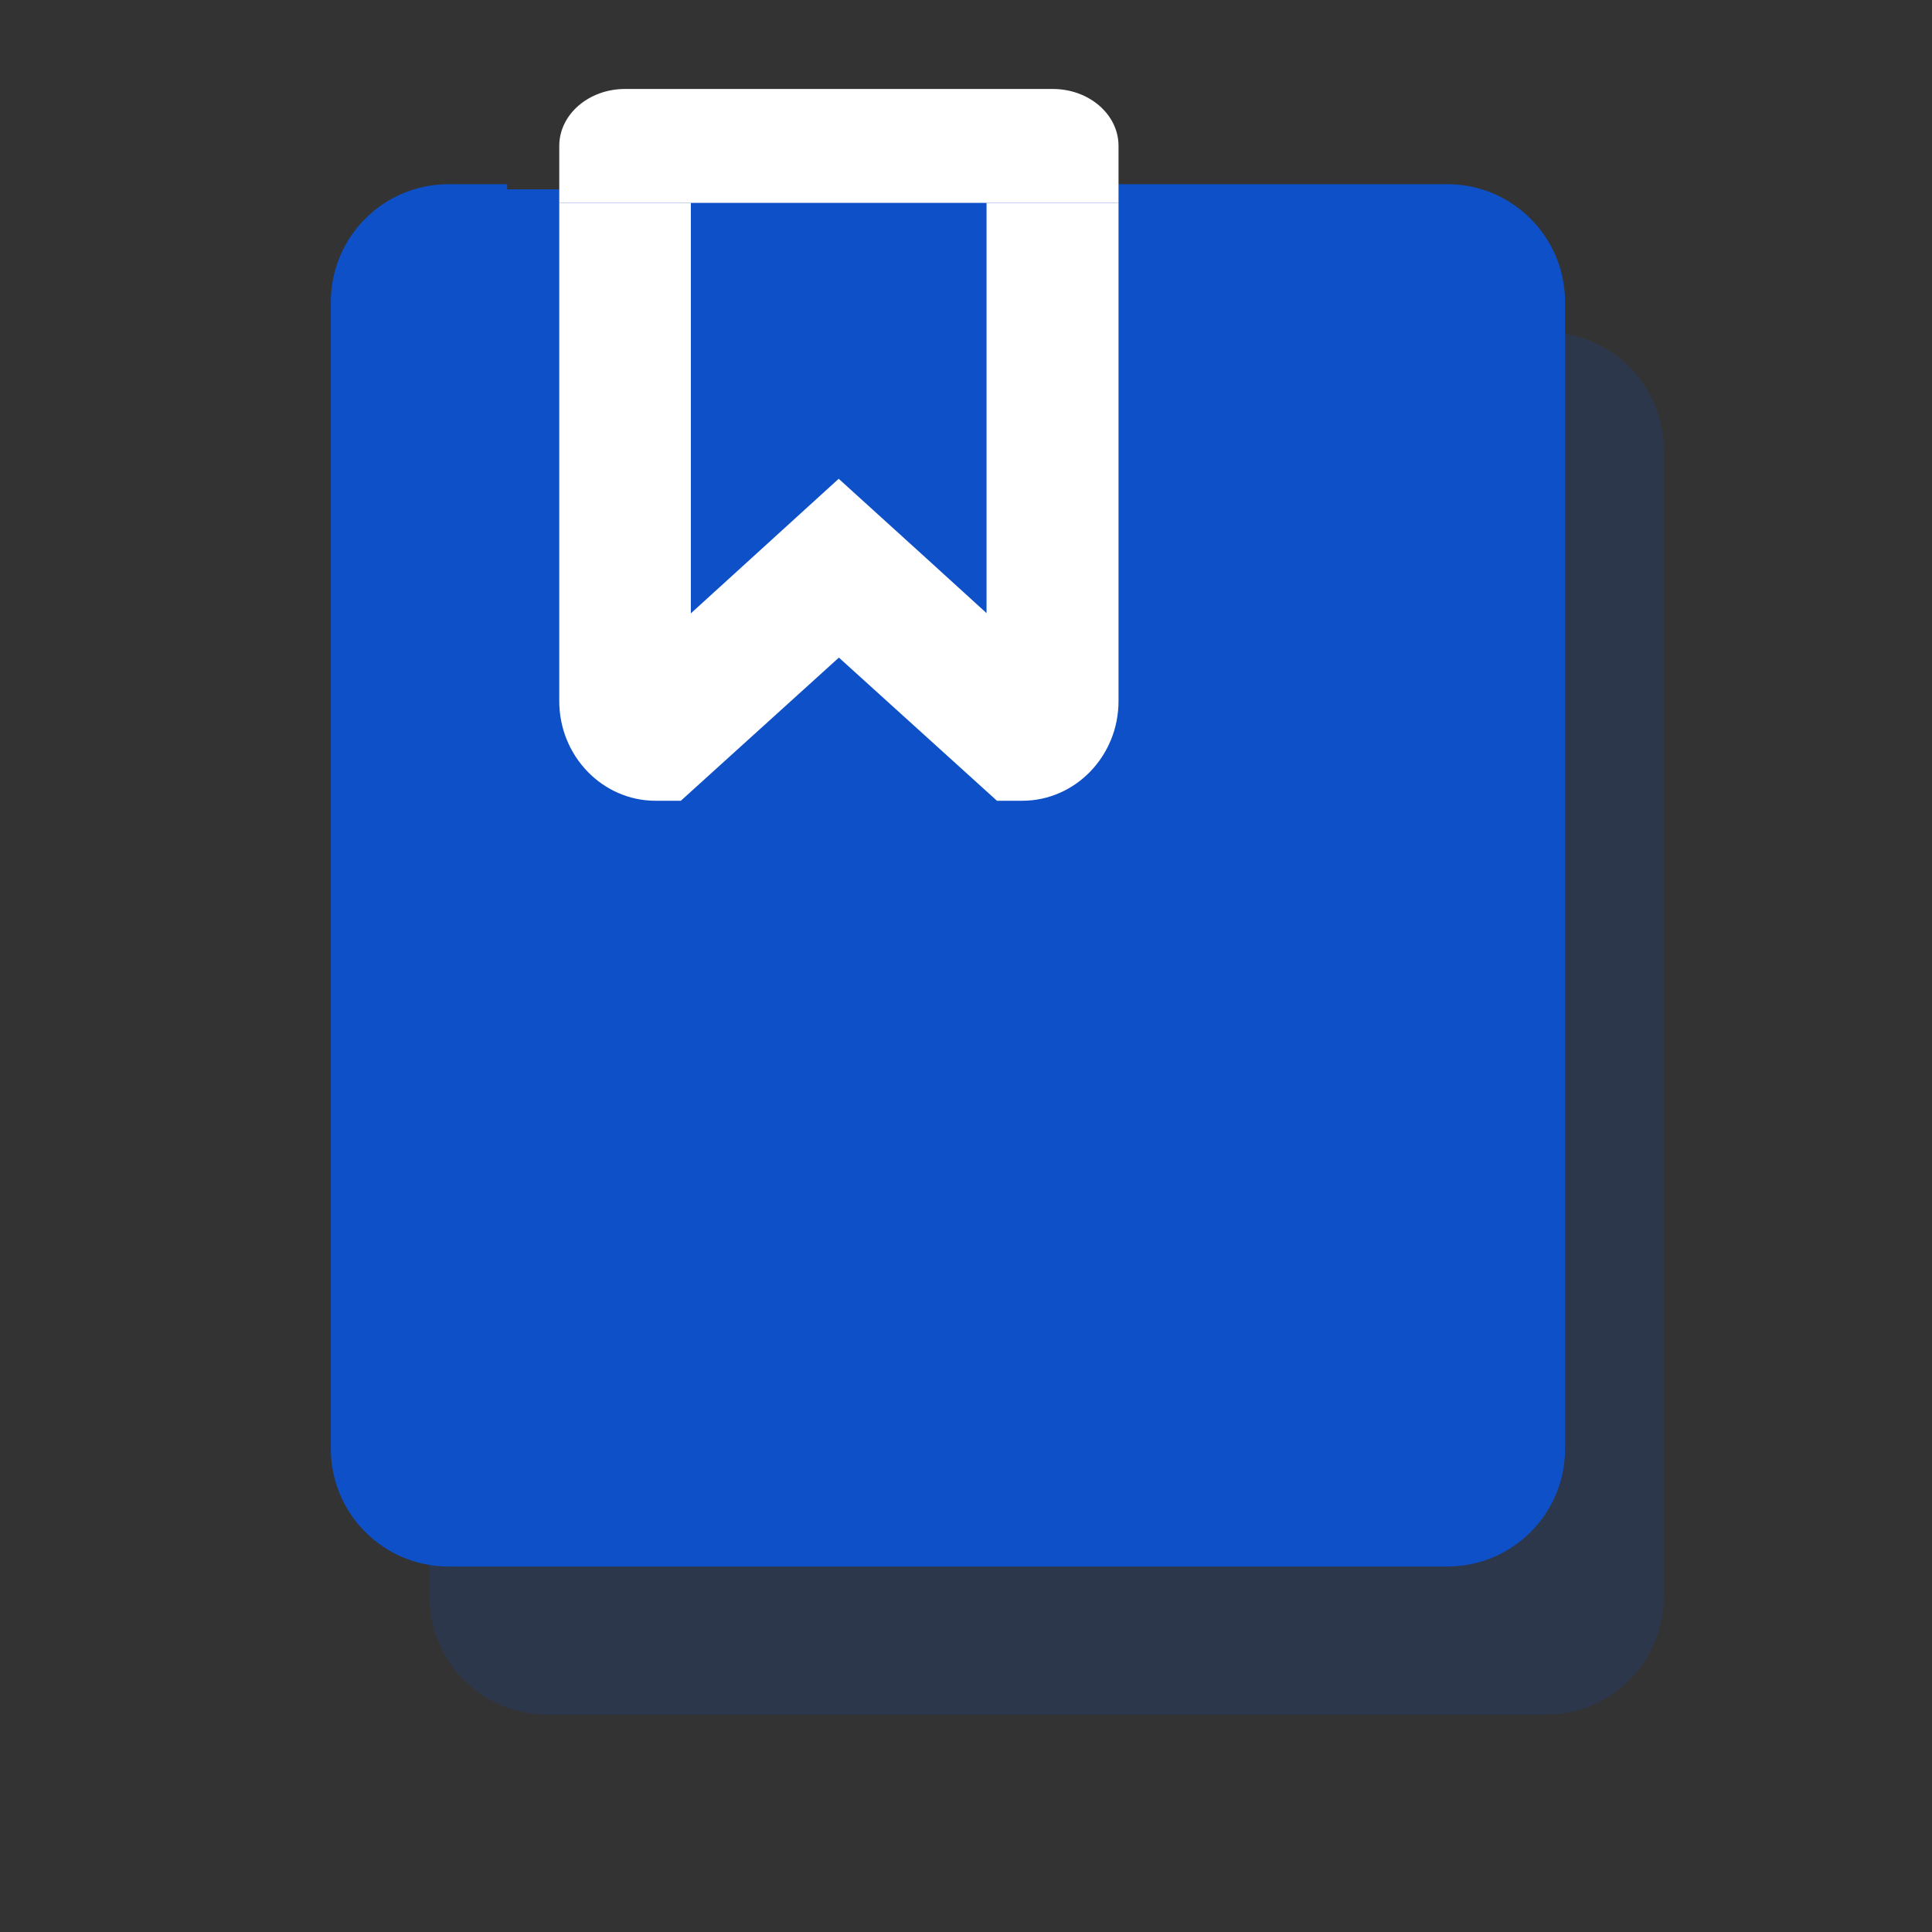 <svg width="38" height="38" viewBox="0 0 38 38" fill="none" xmlns="http://www.w3.org/2000/svg">
<rect x="0" y="0" width="38" height="38" fill="#333333" stroke="none"/>
<path d="M30.408 6.536H21.742V8.272H11.917V6.536H10.762C9.487 6.536 8.449 7.571 8.449 8.851V31.409C8.449 32.686 9.483 33.724 10.762 33.724H30.411C31.687 33.724 32.725 32.69 32.725 31.409V8.848C32.721 7.571 31.687 6.536 30.408 6.536Z" fill="#0E50C8" fill-opacity="0.16"/>
<path d="M28.466 3.623H19.8V5.359H9.975V3.623H8.82C7.545 3.623 6.507 4.658 6.507 5.938V28.496C6.507 29.773 7.541 30.811 8.82 30.811H28.469C29.745 30.811 30.783 29.777 30.783 28.496V5.935C30.779 4.658 29.745 3.623 28.466 3.623Z" fill="#0E50C8"/>
<path d="M9.521 3.724H27.056V6.818H9.521V3.724Z" fill="#0E50C8"/>
<path d="M22 2.87C22 2.251 21.421 1.75 20.707 1.75H12.293C11.579 1.75 11 2.251 11 2.87V3.99H22V2.87Z" fill="white"/>
<path d="M19.404 3.99V12.059L18.223 10.984L16.496 9.417L14.769 10.989L13.588 12.064V3.99H19.404ZM21.992 3.99H11V13.79C11 14.87 11.849 15.75 12.895 15.75H13.391L16.5 12.934L19.609 15.75H20.105C21.151 15.75 22 14.87 22 13.79V3.99H21.992Z" fill="white"/>
</svg>
